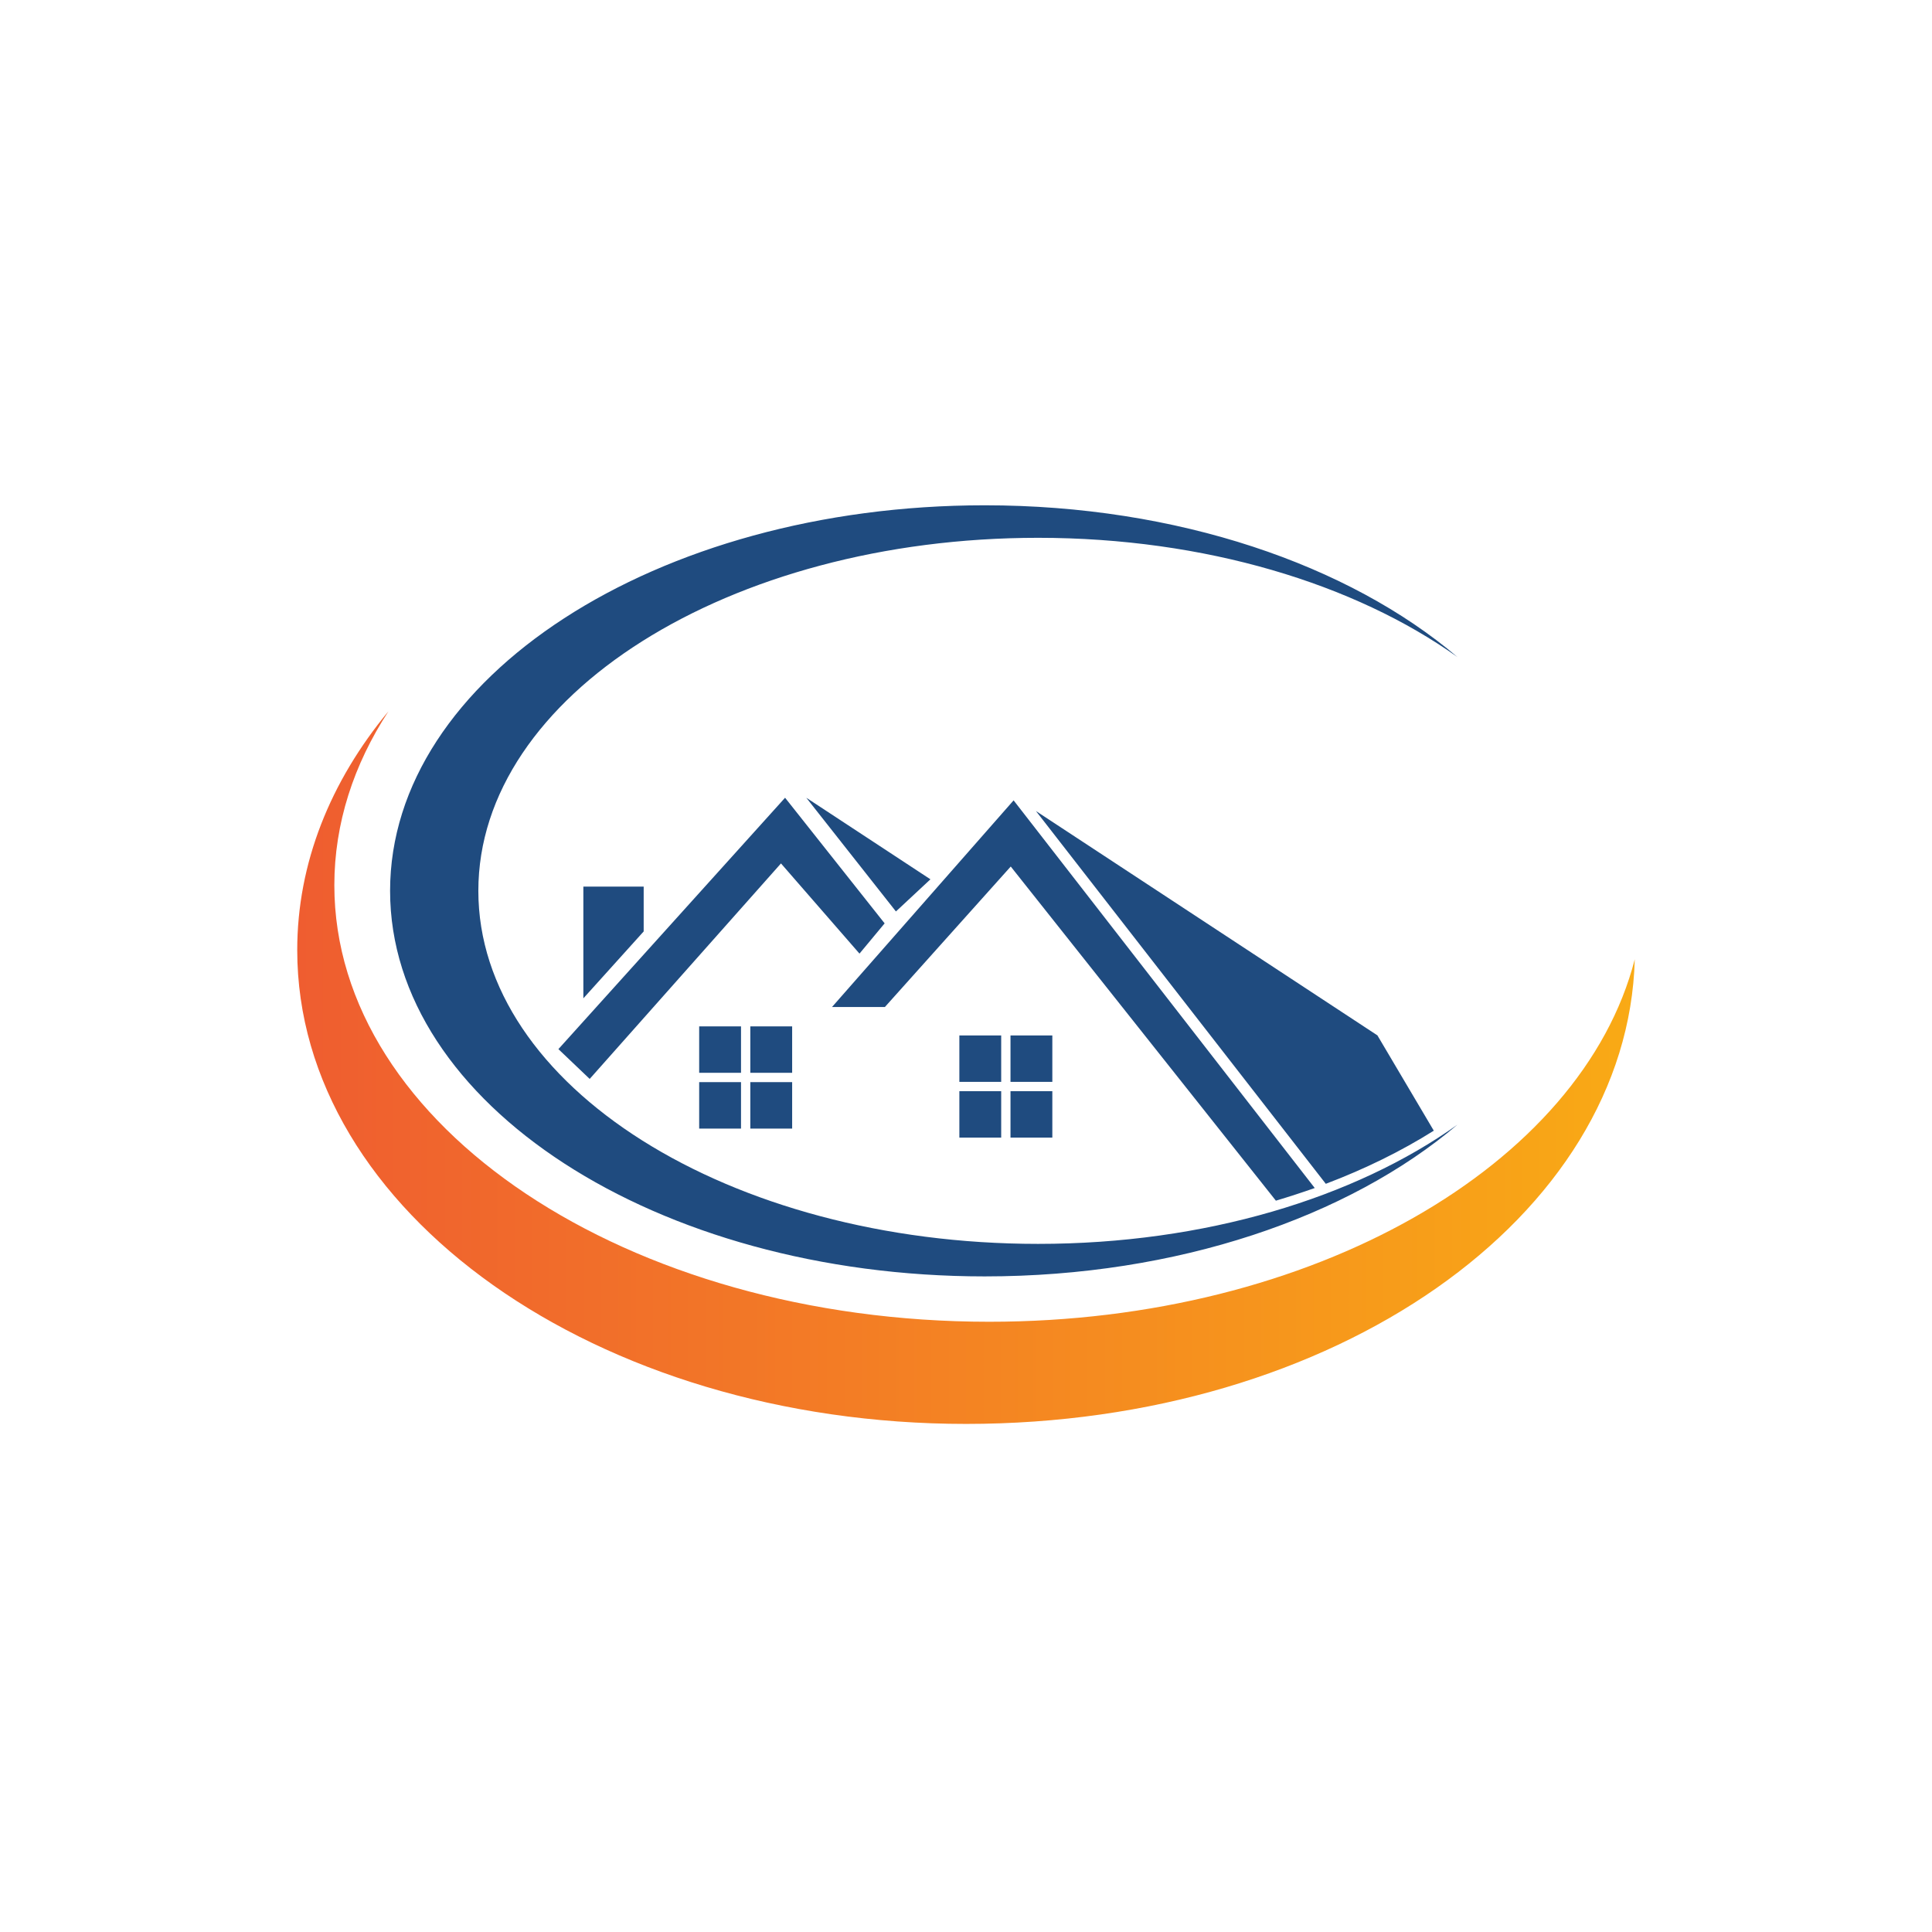 <?xml version="1.0" encoding="utf-8"?>
<!-- Copyright © 2022 Labify Limited  -->
<svg version="1.1" xmlns="http://www.w3.org/2000/svg" xmlns:xlink="http://www.w3.org/1999/xlink"
	 viewBox="0 0 130 130" style="enable-background:new 0 0 130 130;" xml:space="preserve">
<style type="text/css">
	.st0{fill:url(#SVGID_1_);}
	.st1{fill:#1F4B7F;}
</style>
<linearGradient id="SVGID_1_" gradientUnits="userSpaceOnUse" x1="20" y1="60.164" x2="110" y2="60.164" gradientTransform="matrix(1 0 0 -1 0 132)">
	<stop  offset="0" style="stop-color:#EF5D30"/>
	<stop  offset="1" style="stop-color:#F9AA15"/>
</linearGradient>
<path class="st0" d="M66.566,88.938c-24.34,0-44.069-13.155-44.069-29.376c0-4.16,1.303-8.119,3.642-11.702
	C22.239,52.57,20,58.066,20,63.93c0,17.607,20.147,31.882,45.004,31.882c24.857,0,44.537-13.941,44.996-31.264
	C106.442,78.397,88.35,88.938,66.566,88.938z"/>
<path class="st1" d="M69.849,83.698c11.234,0,21.316-3.099,28.215-8.019c-7.309,6.206-18.835,10.207-31.807,10.207
	c-22.093,0-40.009-11.619-40.009-25.943S44.156,34,66.257,34c12.972,0,24.498,4.001,31.807,10.207
	c-6.899-4.92-16.981-8.019-28.215-8.019c-20.798,0-37.662,10.633-37.662,23.755C32.186,73.065,49.05,83.698,69.849,83.698z
	 M49.861,69.064h-2.815v3.124h2.815V69.064z M53.302,69.064h-2.815v3.124h2.815V69.064z M49.861,72.815h-2.815v3.124h2.815V72.815z
	 M53.302,72.815h-2.815v3.124h2.815V72.815z M67.368,69.674h-2.815v3.124h2.815V69.674z M70.809,69.674h-2.815v3.124h2.815V69.674z
	 M67.368,73.425h-2.815v3.124h2.815V73.425z M70.809,73.425h-2.815v3.124h2.815V73.425z M57.838,64.161l1.687-2.03l-6.699-8.453
	L37.574,70.593l2.105,2.005l12.871-14.5l5.279,6.064H57.838z M43.312,59.659h-4.059v7.517l4.059-4.502V59.659z M54.254,53.679
	l6.031,7.651l2.322-2.163L54.254,53.679z M55.983,67.761h3.558l8.47-9.455l17.841,22.485c0.894-0.267,1.762-0.551,2.614-0.852
	L68.203,53.854L55.983,67.761z M92.668,69.658L69.707,54.573L89.21,79.656c2.648-1.002,5.087-2.205,7.267-3.575l-3.8-6.423H92.668z"
	/>
</svg>
